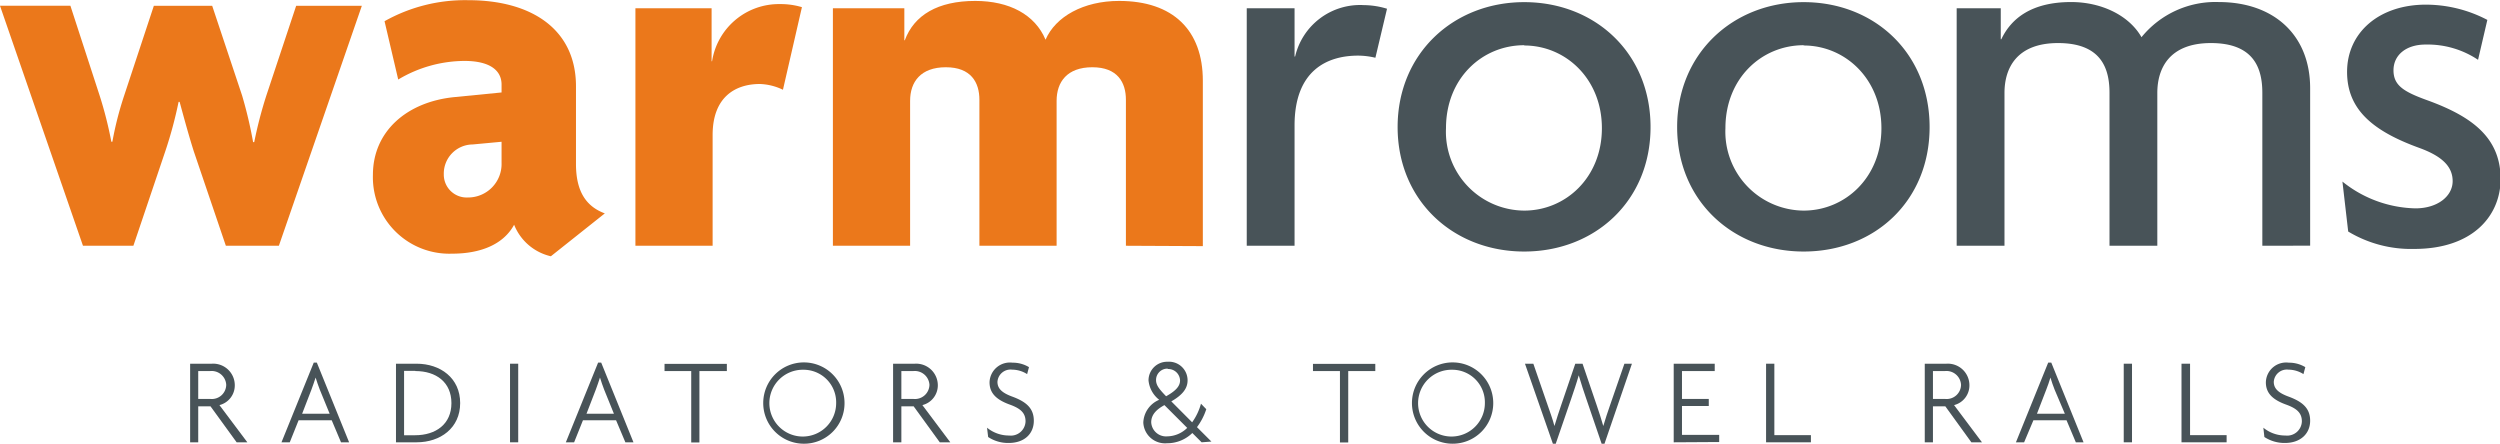 <svg id="Layer_1" data-name="Layer 1" xmlns="http://www.w3.org/2000/svg" viewBox="0 0 268.76 47.69"><defs><style>.cls-1{fill:#eb781b;}.cls-2{fill:#485358;}</style></defs><path class="cls-1" d="M316.54,299.53h-5.7l-3.45-10.16c-.5-1.58-1-3.39-1.52-5.31h-.11a45.51,45.51,0,0,1-1.41,5.25l-3.45,10.22h-5.42l-8.92-25.8h7.57l3.16,9.71a41.93,41.93,0,0,1,1.24,4.91h.11a35.65,35.65,0,0,1,1.25-4.91l3.21-9.71h6.27l3.22,9.66a46.45,46.45,0,0,1,1.18,5h.12a45.6,45.6,0,0,1,1.3-5l3.21-9.66h7.06Z" transform="translate(-286.56 -273.11)"/><path class="cls-1" d="M345.78,300.66a5.6,5.6,0,0,1-3.95-3.39c-1.13,2.09-3.56,3.11-6.66,3.11a8.22,8.22,0,0,1-8.52-8.47c0-4.69,3.66-7.85,8.75-8.36l5.08-.5v-.85c0-1.52-1.25-2.54-4-2.54a14,14,0,0,0-7.11,2l-1.47-6.27a17.67,17.67,0,0,1,9-2.26c6.78,0,11.58,3.11,11.58,9.26v8.35c0,3,1.13,4.58,3.1,5.31Zm-5.3-12.31-3.11.29a3.13,3.13,0,0,0-3.1,3.21,2.46,2.46,0,0,0,2.59,2.49,3.6,3.6,0,0,0,3.62-3.73Z" transform="translate(-286.56 -273.11)"/><path class="cls-1" d="M370.73,282.76a6.14,6.14,0,0,0-2.48-.62c-2.65,0-5.08,1.41-5.08,5.48v11.91h-8.3V274h8.19v5.7h.05a7.27,7.27,0,0,1,7.29-6.15,7.94,7.94,0,0,1,2.37.33Z" transform="translate(-286.56 -273.11)"/><path class="cls-1" d="M407.6,299.53V283.84c0-1.87-.9-3.5-3.61-3.5s-3.84,1.58-3.84,3.61v15.58h-8.3V283.84c0-1.87-.9-3.5-3.61-3.5s-3.84,1.58-3.84,3.61v15.58h-8.3V274h7.68v3.44h.05c1-2.71,3.56-4.23,7.57-4.23,3.67,0,6.43,1.47,7.56,4.17,1.07-2.48,4.07-4.17,7.91-4.17,5.81,0,9,3.16,9,8.58v17.78Z" transform="translate(-286.56 -273.11)"/><path class="cls-2" d="M434.42,279.32a8,8,0,0,0-1.86-.23c-3.33,0-6.83,1.59-6.83,7.51v12.93h-5.14V274h5.14v5.19h.06a7.17,7.17,0,0,1,7.39-5.53,8.72,8.72,0,0,1,2.49.39Z" transform="translate(-286.56 -273.11)"/><path class="cls-2" d="M450.42,300.15c-7.62,0-13.61-5.47-13.61-13.38s6-13.43,13.61-13.43S464,278.81,464,286.77,458,300.15,450.42,300.15Zm0-22.18c-4.52,0-8.41,3.55-8.41,8.92a8.47,8.47,0,0,0,8.41,8.86c4.46,0,8.35-3.56,8.35-8.86S454.88,278,450.42,278Z" transform="translate(-286.56 -273.11)"/><path class="cls-2" d="M480.46,300.15c-7.62,0-13.6-5.47-13.6-13.38s6-13.43,13.6-13.43S494,278.81,494,286.77,488.08,300.15,480.46,300.15Zm0-22.18c-4.51,0-8.41,3.55-8.41,8.92a8.48,8.48,0,0,0,8.41,8.86c4.46,0,8.36-3.56,8.36-8.86S484.92,278,480.46,278Z" transform="translate(-286.56 -273.11)"/><path class="cls-2" d="M529.77,299.53V283.1c0-2.65-.9-5.36-5.53-5.36-4.46,0-5.76,2.71-5.76,5.36v16.43h-5.14V283.1c0-2.65-.9-5.36-5.53-5.36-4.46,0-5.76,2.71-5.76,5.36v16.43h-5.14V274h4.74v3.33h.06c1.07-2.26,3.28-4,7.51-4,3.22,0,6.21,1.41,7.56,3.78a10.24,10.24,0,0,1,8.3-3.78c5.93,0,9.83,3.55,9.83,9.26v16.93Z" transform="translate(-286.56 -273.11)"/><path class="cls-2" d="M546.12,299.87A13.1,13.1,0,0,1,539,298l-.62-5.37a12.94,12.94,0,0,0,7.85,2.88c2.37,0,4-1.3,4-2.93s-1.24-2.71-3.56-3.56c-5-1.81-7.79-4.12-7.79-8.18,0-4.24,3.45-7.23,8.47-7.23a14.23,14.23,0,0,1,6.61,1.64l-1,4.29a9.75,9.75,0,0,0-5.65-1.64c-2.09,0-3.44,1.13-3.44,2.77s1.13,2.31,3.61,3.21c5,1.81,7.91,4.12,7.91,8.53C555.33,296.48,552.22,299.87,546.12,299.87Z" transform="translate(-286.56 -273.11)"/><path class="cls-2" d="M312,320.66l-2.81-3.87h-1.32v3.87H307v-8.45h2.33a2.32,2.32,0,0,1,2.47,2.29,2.18,2.18,0,0,1-1.65,2.16l3,4ZM309.16,313h-1.29V316h1.32a1.55,1.55,0,0,0,1.69-1.52A1.57,1.57,0,0,0,309.16,313Z" transform="translate(-286.56 -273.11)"/><path class="cls-2" d="M323.22,320.66l-1-2.37h-3.56l-.95,2.37h-.89l3.47-8.57h.33l3.47,8.57ZM320.94,315c-.14-.39-.32-.85-.45-1.3h0c-.14.45-.31.91-.45,1.3l-1,2.59H322Z" transform="translate(-286.56 -273.11)"/><path class="cls-2" d="M331.34,320.66h-2.21v-8.45h2.21c2.56,0,4.69,1.54,4.69,4.23S333.9,320.66,331.34,320.66Zm-.13-7.68H330v6.92h1.18c2.24,0,3.91-1.2,3.91-3.45S333.45,313,331.21,313Z" transform="translate(-286.56 -273.11)"/><path class="cls-2" d="M341.39,320.66v-8.45h.88v8.45Z" transform="translate(-286.56 -273.11)"/><path class="cls-2" d="M353.79,320.66l-1-2.37h-3.56l-.95,2.37h-.89l3.47-8.57h.33l3.47,8.57ZM351.51,315c-.14-.39-.32-.85-.45-1.3h0c-.14.45-.31.91-.45,1.3l-1,2.59h2.95Z" transform="translate(-286.56 -273.11)"/><path class="cls-2" d="M361.75,313v7.68h-.88V313H358v-.77h6.7V313Z" transform="translate(-286.56 -273.11)"/><path class="cls-2" d="M372.92,320.81a4.37,4.37,0,1,1,4.43-4.39A4.35,4.35,0,0,1,372.92,320.81Zm0-7.95a3.59,3.59,0,1,0,3.53,3.59A3.5,3.5,0,0,0,372.92,312.86Z" transform="translate(-286.56 -273.11)"/><path class="cls-2" d="M387.59,320.66l-2.81-3.87h-1.32v3.87h-.89v-8.45h2.33a2.33,2.33,0,0,1,2.48,2.29,2.19,2.19,0,0,1-1.66,2.16l3,4ZM384.75,313h-1.29V316h1.32a1.56,1.56,0,0,0,1.7-1.52A1.58,1.58,0,0,0,384.75,313Z" transform="translate(-286.56 -273.11)"/><path class="cls-2" d="M395,320.73a3.87,3.87,0,0,1-2.21-.64l-.12-1a3.72,3.72,0,0,0,2.37.84,1.58,1.58,0,0,0,1.77-1.52c0-.89-.52-1.38-1.68-1.8-1.48-.53-2.19-1.25-2.19-2.4a2.19,2.19,0,0,1,2.47-2.11,3.35,3.35,0,0,1,1.77.48l-.2.75a3,3,0,0,0-1.6-.48,1.41,1.41,0,0,0-1.59,1.31c0,.71.48,1.17,1.52,1.56,1.49.54,2.39,1.22,2.39,2.62S396.69,320.73,395,320.73Z" transform="translate(-286.56 -273.11)"/><path class="cls-2" d="M415.74,320.66l-1-1a3.86,3.86,0,0,1-2.72,1.1,2.34,2.34,0,0,1-2.55-2.22,2.76,2.76,0,0,1,1.71-2.45,3,3,0,0,1-1.15-2.09,2,2,0,0,1,2.05-2,2,2,0,0,1,2.15,2c0,.86-.53,1.56-1.75,2.26l2.24,2.25a6.28,6.28,0,0,0,.95-2l.57.59a6.59,6.59,0,0,1-1,1.93l1.55,1.55Zm-4-4c-.82.45-1.42,1-1.42,1.85a1.6,1.6,0,0,0,1.74,1.51,3.12,3.12,0,0,0,2.13-.91Zm.34-3.92a1.22,1.22,0,0,0-1.24,1.23c0,.57.37,1,1.08,1.74,1.08-.6,1.5-1.11,1.5-1.7A1.27,1.27,0,0,0,412.12,312.78Z" transform="translate(-286.56 -273.11)"/><path class="cls-2" d="M431.5,313v7.68h-.89V313h-2.9v-.77h6.7V313Z" transform="translate(-286.56 -273.11)"/><path class="cls-2" d="M442.67,320.81a4.37,4.37,0,1,1,4.42-4.39A4.36,4.36,0,0,1,442.67,320.81Zm0-7.95a3.59,3.59,0,1,0,3.52,3.59A3.5,3.5,0,0,0,442.67,312.86Z" transform="translate(-286.56 -273.11)"/><path class="cls-2" d="M459.05,320.81h-.31l-1.67-4.89c-.26-.75-.51-1.52-.79-2.46h0c-.26.92-.53,1.69-.79,2.46l-1.68,4.89h-.31l-3-8.6h.9l1.54,4.46c.24.69.53,1.49.73,2.24h0c.22-.75.48-1.53.72-2.24l1.52-4.46h.78l1.52,4.46c.24.72.51,1.51.71,2.24h0c.2-.71.48-1.52.72-2.22l1.55-4.48H462Z" transform="translate(-286.56 -273.11)"/><path class="cls-2" d="M466.49,320.66v-8.45h4.41V313h-3.52v3h2.88v.76h-2.88v3.1h4v.77Z" transform="translate(-286.56 -273.11)"/><path class="cls-2" d="M476.42,320.66v-8.45h.89v7.68h3.93v.77Z" transform="translate(-286.56 -273.11)"/><path class="cls-2" d="M498.49,320.66l-2.8-3.87h-1.33v3.87h-.88v-8.45h2.33a2.32,2.32,0,0,1,2.47,2.29,2.18,2.18,0,0,1-1.65,2.16l3,4ZM495.66,313h-1.3V316h1.33a1.55,1.55,0,0,0,1.69-1.52A1.57,1.57,0,0,0,495.66,313Z" transform="translate(-286.56 -273.11)"/><path class="cls-2" d="M509.72,320.66l-1-2.37h-3.56l-1,2.37h-.88l3.47-8.57h.33l3.47,8.57ZM507.44,315c-.15-.39-.32-.85-.45-1.3h0c-.13.45-.3.91-.45,1.3l-1,2.59h3Z" transform="translate(-286.56 -273.11)"/><path class="cls-2" d="M514.87,320.66v-8.45h.89v8.45Z" transform="translate(-286.56 -273.11)"/><path class="cls-2" d="M521.08,320.66v-8.45H522v7.68h3.93v.77Z" transform="translate(-286.56 -273.11)"/><path class="cls-2" d="M532.21,320.73a3.93,3.93,0,0,1-2.22-.64l-.11-1a3.7,3.7,0,0,0,2.37.84,1.58,1.58,0,0,0,1.77-1.52c0-.89-.52-1.38-1.68-1.8-1.48-.53-2.19-1.25-2.19-2.4a2.18,2.18,0,0,1,2.47-2.11,3.38,3.38,0,0,1,1.77.48l-.2.75a3,3,0,0,0-1.6-.48,1.41,1.41,0,0,0-1.59,1.31c0,.71.48,1.17,1.52,1.56,1.49.54,2.39,1.22,2.39,2.62S533.86,320.73,532.21,320.73Z" transform="translate(-286.56 -273.11)"/></svg>